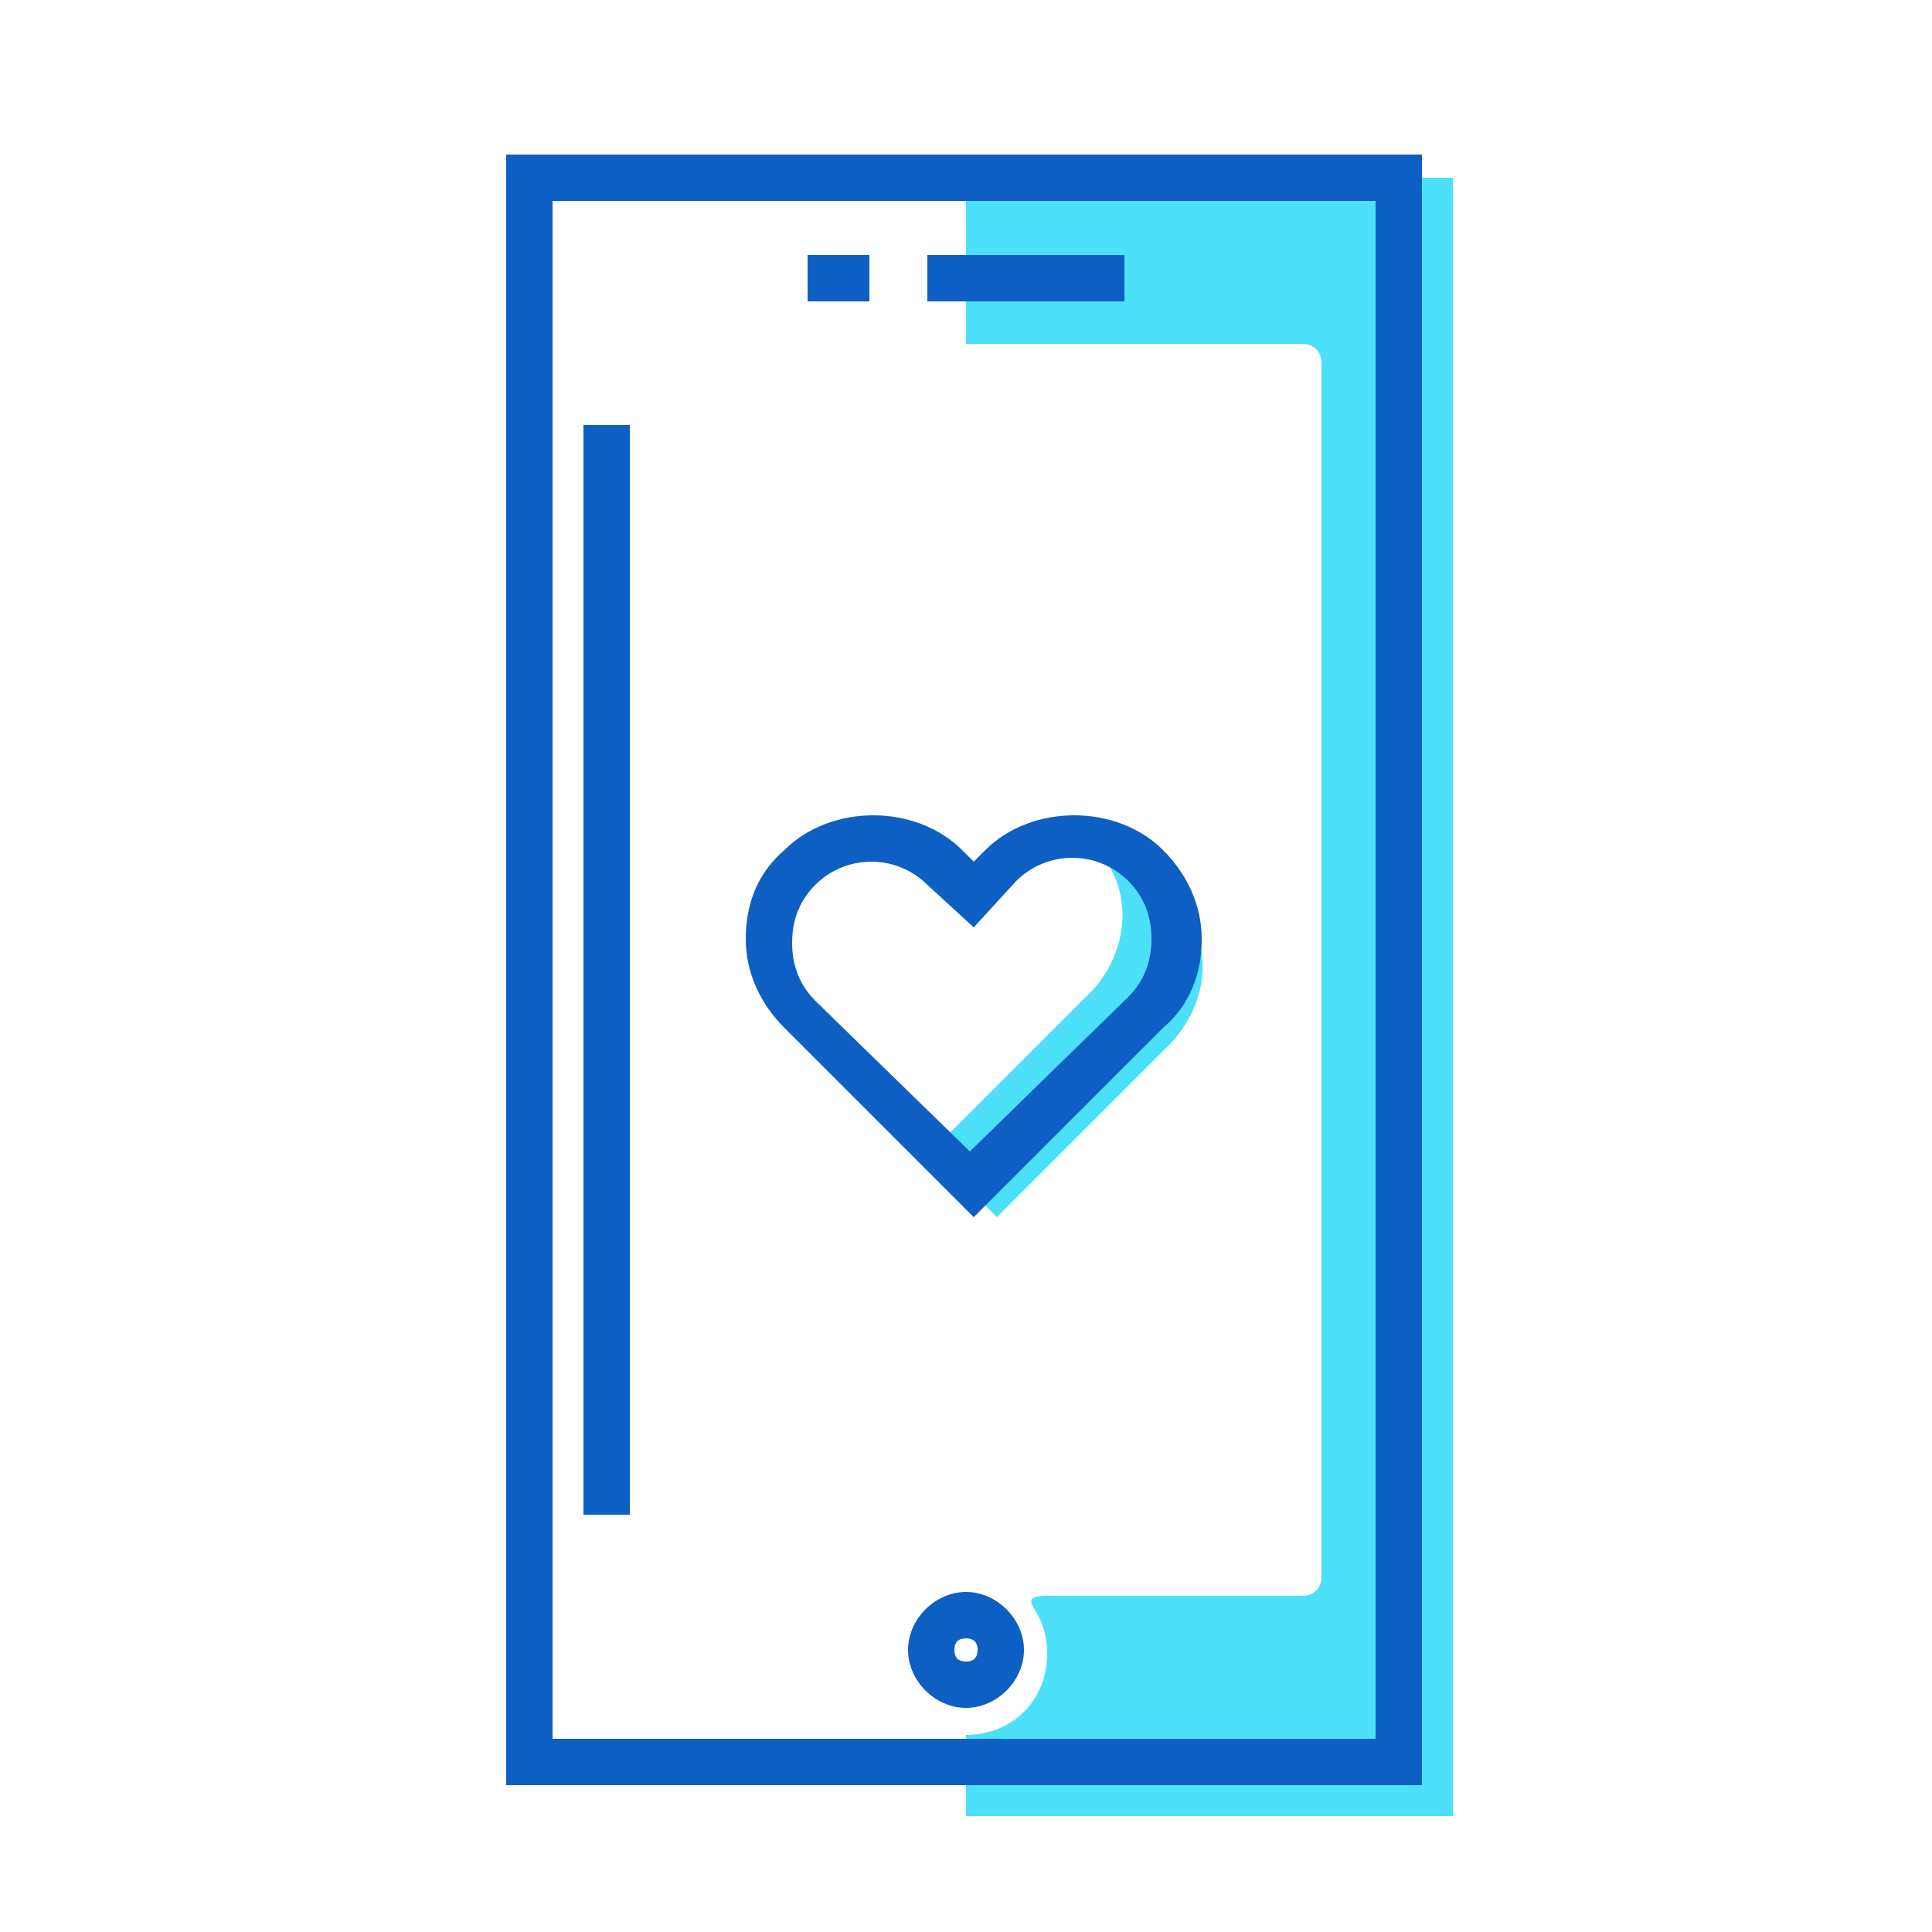 <?xml version="1.0" ?>
<!-- Uploaded to: SVG Repo, www.svgrepo.com, Generator: SVG Repo Mixer Tools -->
<svg width="800px" height="800px" viewBox="0 0 50 50" id="Message_And_Communication_Icons" version="1.1" xml:space="preserve" xmlns="http://www.w3.org/2000/svg" xmlns:xlink="http://www.w3.org/1999/xlink">
<g>
<g>
<g>
<g>
<path d="M25,4.6v4.3h8.7c0.3,0,0.5,0.2,0.5,0.5v31.4c0,0.3-0.2,0.5-0.5,0.5c0,0-6,0-6.6,0      c-0.6,0-0.4,0.2-0.3,0.4c0.2,0.3,0.3,0.7,0.3,1.1c0,1.2-0.9,2.1-2.1,2.1V47h12.6V4.6H25z" style="fill:#4DE0F9;"/>
</g>
</g>
<g>
<g>
<g>
<path d="M36.9,46.2H13.1V4h23.7V46.2z M14.3,45h21.3V5.2H14.3V45z" style="fill:#0D5FC3;"/>
</g>
</g>
<g>
<g>
<path d="M36.9,46.2H13.1V4h23.7V46.2z M14.3,45h21.3V5.2H14.3V45z" style="fill:#0D5FC3;"/>
</g>
</g>
</g>
<g>
<g>
<g>
<rect height="1.2" style="fill:#0D5FC3;" width="5.1" x="24" y="6.6"/>
</g>
</g>
<g>
<g>
<rect height="1.2" style="fill:#0D5FC3;" width="1.6" x="20.9" y="6.6"/>
</g>
</g>
</g>
<g>
<g>
<path d="M25,44.2c-0.8,0-1.5-0.7-1.5-1.5s0.7-1.5,1.5-1.5s1.5,0.7,1.5,1.5S25.8,44.2,25,44.2z M25,42.4      c-0.2,0-0.3,0.1-0.3,0.3c0,0.2,0.1,0.3,0.3,0.3s0.3-0.1,0.3-0.3C25.3,42.5,25.2,42.4,25,42.4z" style="fill:#0D5FC3;"/>
</g>
</g>
<g>
<g>
<rect height="28.2" style="fill:#0D5FC3;" width="1.2" x="15.1" y="11"/>
</g>
</g>
</g>
<g>
<g>
<g>
<g>
<path d="M30.3,23.1c-0.4-0.4-1-0.7-1.6-0.7c0.6,1,0.4,2.3-0.4,3.2l-4.2,4.2l1.7,1.7l0,0l0,0l4.5-4.5       C31.4,25.8,31.4,24.2,30.3,23.1z" style="fill:#4DE0F9;"/>
</g>
</g>
</g>
<g>
<g>
<path d="M25.2,31.5l-0.4-0.4l-4.5-4.5c-0.6-0.6-1-1.4-1-2.3c0-0.9,0.3-1.7,1-2.3c1.2-1.2,3.4-1.2,4.6,0      l0.3,0.3l0.3-0.3c1.2-1.2,3.4-1.2,4.6,0l0,0v0l0,0c0.6,0.6,1,1.4,1,2.3c0,0.9-0.3,1.7-1,2.3L25.2,31.5z M25.1,29.8L25.1,29.8      l4.1-4c0.4-0.4,0.6-0.9,0.6-1.5s-0.2-1.1-0.6-1.5v0c-0.8-0.8-2.1-0.8-2.9,0L25.2,24L24,22.9c-0.8-0.8-2.1-0.8-2.9,0      c-0.4,0.4-0.6,0.9-0.6,1.5s0.2,1.1,0.6,1.5L25.1,29.8z" style="fill:#0D5FC3;"/>
</g>
</g>
</g>
</g>
</svg>